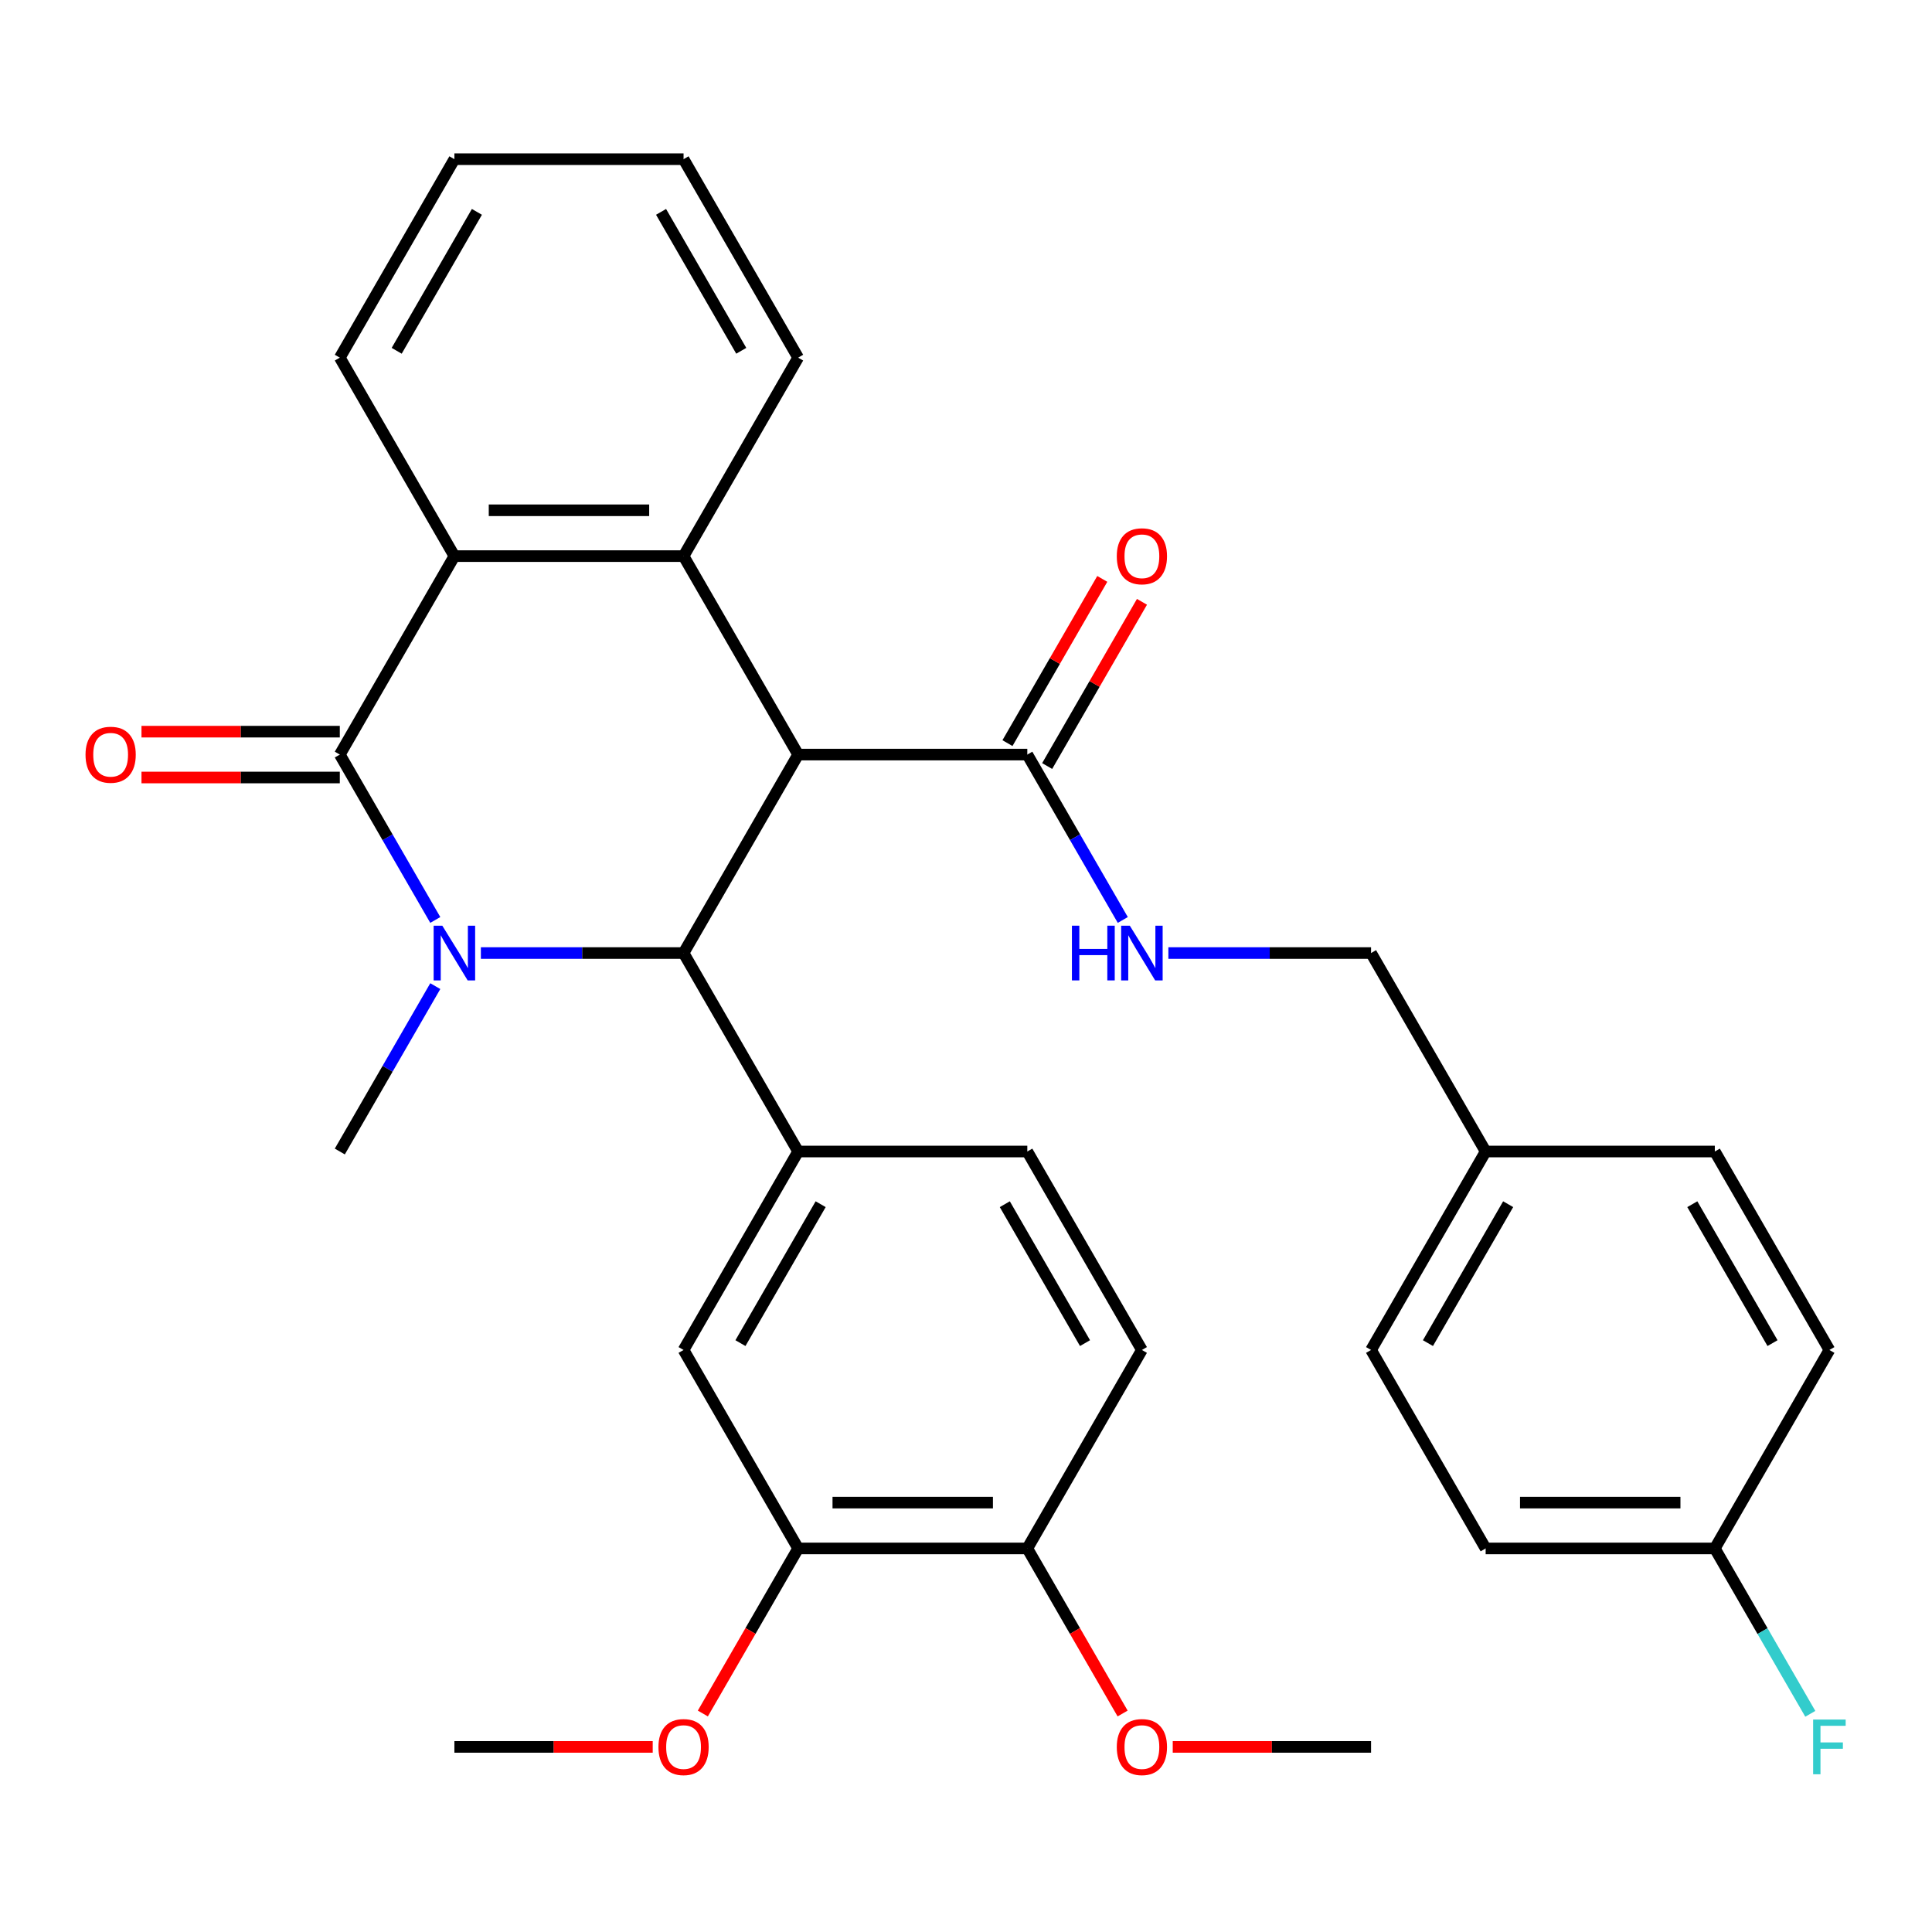 <?xml version='1.0' encoding='iso-8859-1'?>
<svg version='1.1' baseProfile='full'
              xmlns='http://www.w3.org/2000/svg'
                      xmlns:rdkit='http://www.rdkit.org/xml'
                      xmlns:xlink='http://www.w3.org/1999/xlink'
                  xml:space='preserve'
width='1000px' height='1000px' viewBox='0 0 1000 1000'>
<!-- END OF HEADER -->
<rect style='opacity:1.0;fill:#FFFFFF;stroke:none' width='1000' height='1000' x='0' y='0'> </rect>
<path class='bond-1' d='M 248.898,493.294 L 301.354,493.294' style='fill:none;fill-rule:evenodd;stroke:#0000FF;stroke-width:6px;stroke-linecap:butt;stroke-linejoin:miter;stroke-opacity:1' />
<path class='bond-1' d='M 301.354,493.294 L 353.81,493.294' style='fill:none;fill-rule:evenodd;stroke:#000000;stroke-width:6px;stroke-linecap:butt;stroke-linejoin:miter;stroke-opacity:1' />
<path class='bond-2' d='M 225.305,476.168 L 200.595,433.369' style='fill:none;fill-rule:evenodd;stroke:#0000FF;stroke-width:6px;stroke-linecap:butt;stroke-linejoin:miter;stroke-opacity:1' />
<path class='bond-2' d='M 200.595,433.369 L 175.884,390.569' style='fill:none;fill-rule:evenodd;stroke:#000000;stroke-width:6px;stroke-linecap:butt;stroke-linejoin:miter;stroke-opacity:1' />
<path class='bond-15' d='M 225.305,510.419 L 200.595,553.219' style='fill:none;fill-rule:evenodd;stroke:#0000FF;stroke-width:6px;stroke-linecap:butt;stroke-linejoin:miter;stroke-opacity:1' />
<path class='bond-15' d='M 200.595,553.219 L 175.884,596.019' style='fill:none;fill-rule:evenodd;stroke:#000000;stroke-width:6px;stroke-linecap:butt;stroke-linejoin:miter;stroke-opacity:1' />
<path class='bond-0' d='M 413.118,390.569 L 353.81,493.294' style='fill:none;fill-rule:evenodd;stroke:#000000;stroke-width:6px;stroke-linecap:butt;stroke-linejoin:miter;stroke-opacity:1' />
<path class='bond-6' d='M 413.118,390.569 L 531.735,390.569' style='fill:none;fill-rule:evenodd;stroke:#000000;stroke-width:6px;stroke-linecap:butt;stroke-linejoin:miter;stroke-opacity:1' />
<path class='bond-32' d='M 413.118,390.569 L 353.81,287.843' style='fill:none;fill-rule:evenodd;stroke:#000000;stroke-width:6px;stroke-linecap:butt;stroke-linejoin:miter;stroke-opacity:1' />
<path class='bond-5' d='M 353.81,493.294 L 413.118,596.019' style='fill:none;fill-rule:evenodd;stroke:#000000;stroke-width:6px;stroke-linecap:butt;stroke-linejoin:miter;stroke-opacity:1' />
<path class='bond-4' d='M 175.884,390.569 L 235.193,287.843' style='fill:none;fill-rule:evenodd;stroke:#000000;stroke-width:6px;stroke-linecap:butt;stroke-linejoin:miter;stroke-opacity:1' />
<path class='bond-10' d='M 175.884,378.707 L 124.559,378.707' style='fill:none;fill-rule:evenodd;stroke:#000000;stroke-width:6px;stroke-linecap:butt;stroke-linejoin:miter;stroke-opacity:1' />
<path class='bond-10' d='M 124.559,378.707 L 73.233,378.707' style='fill:none;fill-rule:evenodd;stroke:#FF0000;stroke-width:6px;stroke-linecap:butt;stroke-linejoin:miter;stroke-opacity:1' />
<path class='bond-10' d='M 175.884,402.43 L 124.559,402.43' style='fill:none;fill-rule:evenodd;stroke:#000000;stroke-width:6px;stroke-linecap:butt;stroke-linejoin:miter;stroke-opacity:1' />
<path class='bond-10' d='M 124.559,402.43 L 73.233,402.43' style='fill:none;fill-rule:evenodd;stroke:#FF0000;stroke-width:6px;stroke-linecap:butt;stroke-linejoin:miter;stroke-opacity:1' />
<path class='bond-3' d='M 353.81,287.843 L 235.193,287.843' style='fill:none;fill-rule:evenodd;stroke:#000000;stroke-width:6px;stroke-linecap:butt;stroke-linejoin:miter;stroke-opacity:1' />
<path class='bond-3' d='M 336.017,264.12 L 252.985,264.12' style='fill:none;fill-rule:evenodd;stroke:#000000;stroke-width:6px;stroke-linecap:butt;stroke-linejoin:miter;stroke-opacity:1' />
<path class='bond-19' d='M 353.81,287.843 L 413.118,185.118' style='fill:none;fill-rule:evenodd;stroke:#000000;stroke-width:6px;stroke-linecap:butt;stroke-linejoin:miter;stroke-opacity:1' />
<path class='bond-22' d='M 235.193,287.843 L 175.884,185.118' style='fill:none;fill-rule:evenodd;stroke:#000000;stroke-width:6px;stroke-linecap:butt;stroke-linejoin:miter;stroke-opacity:1' />
<path class='bond-7' d='M 413.118,596.019 L 353.81,698.744' style='fill:none;fill-rule:evenodd;stroke:#000000;stroke-width:6px;stroke-linecap:butt;stroke-linejoin:miter;stroke-opacity:1' />
<path class='bond-7' d='M 424.767,623.29 L 383.251,695.197' style='fill:none;fill-rule:evenodd;stroke:#000000;stroke-width:6px;stroke-linecap:butt;stroke-linejoin:miter;stroke-opacity:1' />
<path class='bond-11' d='M 413.118,596.019 L 531.735,596.019' style='fill:none;fill-rule:evenodd;stroke:#000000;stroke-width:6px;stroke-linecap:butt;stroke-linejoin:miter;stroke-opacity:1' />
<path class='bond-8' d='M 531.735,390.569 L 556.446,433.369' style='fill:none;fill-rule:evenodd;stroke:#000000;stroke-width:6px;stroke-linecap:butt;stroke-linejoin:miter;stroke-opacity:1' />
<path class='bond-8' d='M 556.446,433.369 L 581.156,476.168' style='fill:none;fill-rule:evenodd;stroke:#0000FF;stroke-width:6px;stroke-linecap:butt;stroke-linejoin:miter;stroke-opacity:1' />
<path class='bond-13' d='M 542.008,396.499 L 566.545,354' style='fill:none;fill-rule:evenodd;stroke:#000000;stroke-width:6px;stroke-linecap:butt;stroke-linejoin:miter;stroke-opacity:1' />
<path class='bond-13' d='M 566.545,354 L 591.082,311.5' style='fill:none;fill-rule:evenodd;stroke:#FF0000;stroke-width:6px;stroke-linecap:butt;stroke-linejoin:miter;stroke-opacity:1' />
<path class='bond-13' d='M 521.463,384.638 L 546,342.138' style='fill:none;fill-rule:evenodd;stroke:#000000;stroke-width:6px;stroke-linecap:butt;stroke-linejoin:miter;stroke-opacity:1' />
<path class='bond-13' d='M 546,342.138 L 570.537,299.638' style='fill:none;fill-rule:evenodd;stroke:#FF0000;stroke-width:6px;stroke-linecap:butt;stroke-linejoin:miter;stroke-opacity:1' />
<path class='bond-9' d='M 353.81,698.744 L 413.118,801.47' style='fill:none;fill-rule:evenodd;stroke:#000000;stroke-width:6px;stroke-linecap:butt;stroke-linejoin:miter;stroke-opacity:1' />
<path class='bond-16' d='M 604.749,493.294 L 657.205,493.294' style='fill:none;fill-rule:evenodd;stroke:#0000FF;stroke-width:6px;stroke-linecap:butt;stroke-linejoin:miter;stroke-opacity:1' />
<path class='bond-16' d='M 657.205,493.294 L 709.66,493.294' style='fill:none;fill-rule:evenodd;stroke:#000000;stroke-width:6px;stroke-linecap:butt;stroke-linejoin:miter;stroke-opacity:1' />
<path class='bond-20' d='M 413.118,801.47 L 388.454,844.19' style='fill:none;fill-rule:evenodd;stroke:#000000;stroke-width:6px;stroke-linecap:butt;stroke-linejoin:miter;stroke-opacity:1' />
<path class='bond-20' d='M 388.454,844.19 L 363.789,886.91' style='fill:none;fill-rule:evenodd;stroke:#FF0000;stroke-width:6px;stroke-linecap:butt;stroke-linejoin:miter;stroke-opacity:1' />
<path class='bond-34' d='M 413.118,801.47 L 531.735,801.47' style='fill:none;fill-rule:evenodd;stroke:#000000;stroke-width:6px;stroke-linecap:butt;stroke-linejoin:miter;stroke-opacity:1' />
<path class='bond-34' d='M 430.911,777.746 L 513.943,777.746' style='fill:none;fill-rule:evenodd;stroke:#000000;stroke-width:6px;stroke-linecap:butt;stroke-linejoin:miter;stroke-opacity:1' />
<path class='bond-14' d='M 531.735,596.019 L 591.044,698.744' style='fill:none;fill-rule:evenodd;stroke:#000000;stroke-width:6px;stroke-linecap:butt;stroke-linejoin:miter;stroke-opacity:1' />
<path class='bond-14' d='M 520.086,623.29 L 561.602,695.197' style='fill:none;fill-rule:evenodd;stroke:#000000;stroke-width:6px;stroke-linecap:butt;stroke-linejoin:miter;stroke-opacity:1' />
<path class='bond-12' d='M 531.735,801.47 L 591.044,698.744' style='fill:none;fill-rule:evenodd;stroke:#000000;stroke-width:6px;stroke-linecap:butt;stroke-linejoin:miter;stroke-opacity:1' />
<path class='bond-25' d='M 531.735,801.47 L 556.399,844.19' style='fill:none;fill-rule:evenodd;stroke:#000000;stroke-width:6px;stroke-linecap:butt;stroke-linejoin:miter;stroke-opacity:1' />
<path class='bond-25' d='M 556.399,844.19 L 581.064,886.91' style='fill:none;fill-rule:evenodd;stroke:#FF0000;stroke-width:6px;stroke-linecap:butt;stroke-linejoin:miter;stroke-opacity:1' />
<path class='bond-18' d='M 709.66,493.294 L 768.969,596.019' style='fill:none;fill-rule:evenodd;stroke:#000000;stroke-width:6px;stroke-linecap:butt;stroke-linejoin:miter;stroke-opacity:1' />
<path class='bond-17' d='M 887.586,801.47 L 768.969,801.47' style='fill:none;fill-rule:evenodd;stroke:#000000;stroke-width:6px;stroke-linecap:butt;stroke-linejoin:miter;stroke-opacity:1' />
<path class='bond-17' d='M 869.793,777.746 L 786.761,777.746' style='fill:none;fill-rule:evenodd;stroke:#000000;stroke-width:6px;stroke-linecap:butt;stroke-linejoin:miter;stroke-opacity:1' />
<path class='bond-21' d='M 887.586,801.47 L 912.296,844.27' style='fill:none;fill-rule:evenodd;stroke:#000000;stroke-width:6px;stroke-linecap:butt;stroke-linejoin:miter;stroke-opacity:1' />
<path class='bond-21' d='M 912.296,844.27 L 937.007,887.07' style='fill:none;fill-rule:evenodd;stroke:#33CCCC;stroke-width:6px;stroke-linecap:butt;stroke-linejoin:miter;stroke-opacity:1' />
<path class='bond-35' d='M 887.586,801.47 L 946.894,698.744' style='fill:none;fill-rule:evenodd;stroke:#000000;stroke-width:6px;stroke-linecap:butt;stroke-linejoin:miter;stroke-opacity:1' />
<path class='bond-26' d='M 768.969,596.019 L 887.586,596.019' style='fill:none;fill-rule:evenodd;stroke:#000000;stroke-width:6px;stroke-linecap:butt;stroke-linejoin:miter;stroke-opacity:1' />
<path class='bond-27' d='M 768.969,596.019 L 709.66,698.744' style='fill:none;fill-rule:evenodd;stroke:#000000;stroke-width:6px;stroke-linecap:butt;stroke-linejoin:miter;stroke-opacity:1' />
<path class='bond-27' d='M 780.618,623.29 L 739.102,695.197' style='fill:none;fill-rule:evenodd;stroke:#000000;stroke-width:6px;stroke-linecap:butt;stroke-linejoin:miter;stroke-opacity:1' />
<path class='bond-33' d='M 413.118,185.118 L 353.81,82.393' style='fill:none;fill-rule:evenodd;stroke:#000000;stroke-width:6px;stroke-linecap:butt;stroke-linejoin:miter;stroke-opacity:1' />
<path class='bond-33' d='M 383.677,181.571 L 342.161,109.663' style='fill:none;fill-rule:evenodd;stroke:#000000;stroke-width:6px;stroke-linecap:butt;stroke-linejoin:miter;stroke-opacity:1' />
<path class='bond-28' d='M 337.844,904.195 L 286.519,904.195' style='fill:none;fill-rule:evenodd;stroke:#FF0000;stroke-width:6px;stroke-linecap:butt;stroke-linejoin:miter;stroke-opacity:1' />
<path class='bond-28' d='M 286.519,904.195 L 235.193,904.195' style='fill:none;fill-rule:evenodd;stroke:#000000;stroke-width:6px;stroke-linecap:butt;stroke-linejoin:miter;stroke-opacity:1' />
<path class='bond-31' d='M 175.884,185.118 L 235.193,82.393' style='fill:none;fill-rule:evenodd;stroke:#000000;stroke-width:6px;stroke-linecap:butt;stroke-linejoin:miter;stroke-opacity:1' />
<path class='bond-31' d='M 205.326,181.571 L 246.842,109.663' style='fill:none;fill-rule:evenodd;stroke:#000000;stroke-width:6px;stroke-linecap:butt;stroke-linejoin:miter;stroke-opacity:1' />
<path class='bond-23' d='M 768.969,801.47 L 709.66,698.744' style='fill:none;fill-rule:evenodd;stroke:#000000;stroke-width:6px;stroke-linecap:butt;stroke-linejoin:miter;stroke-opacity:1' />
<path class='bond-24' d='M 946.894,698.744 L 887.586,596.019' style='fill:none;fill-rule:evenodd;stroke:#000000;stroke-width:6px;stroke-linecap:butt;stroke-linejoin:miter;stroke-opacity:1' />
<path class='bond-24' d='M 917.453,695.197 L 875.937,623.29' style='fill:none;fill-rule:evenodd;stroke:#000000;stroke-width:6px;stroke-linecap:butt;stroke-linejoin:miter;stroke-opacity:1' />
<path class='bond-29' d='M 607.009,904.195 L 658.335,904.195' style='fill:none;fill-rule:evenodd;stroke:#FF0000;stroke-width:6px;stroke-linecap:butt;stroke-linejoin:miter;stroke-opacity:1' />
<path class='bond-29' d='M 658.335,904.195 L 709.66,904.195' style='fill:none;fill-rule:evenodd;stroke:#000000;stroke-width:6px;stroke-linecap:butt;stroke-linejoin:miter;stroke-opacity:1' />
<path class='bond-30' d='M 353.81,82.393 L 235.193,82.393' style='fill:none;fill-rule:evenodd;stroke:#000000;stroke-width:6px;stroke-linecap:butt;stroke-linejoin:miter;stroke-opacity:1' />
<path  class='atom-0' d='M 228.933 479.134
L 238.213 494.134
Q 239.133 495.614, 240.613 498.294
Q 242.093 500.974, 242.173 501.134
L 242.173 479.134
L 245.933 479.134
L 245.933 507.454
L 242.053 507.454
L 232.093 491.054
Q 230.933 489.134, 229.693 486.934
Q 228.493 484.734, 228.133 484.054
L 228.133 507.454
L 224.453 507.454
L 224.453 479.134
L 228.933 479.134
' fill='#0000FF'/>
<path  class='atom-9' d='M 554.824 479.134
L 558.664 479.134
L 558.664 491.174
L 573.144 491.174
L 573.144 479.134
L 576.984 479.134
L 576.984 507.454
L 573.144 507.454
L 573.144 494.374
L 558.664 494.374
L 558.664 507.454
L 554.824 507.454
L 554.824 479.134
' fill='#0000FF'/>
<path  class='atom-9' d='M 584.784 479.134
L 594.064 494.134
Q 594.984 495.614, 596.464 498.294
Q 597.944 500.974, 598.024 501.134
L 598.024 479.134
L 601.784 479.134
L 601.784 507.454
L 597.904 507.454
L 587.944 491.054
Q 586.784 489.134, 585.544 486.934
Q 584.344 484.734, 583.984 484.054
L 583.984 507.454
L 580.304 507.454
L 580.304 479.134
L 584.784 479.134
' fill='#0000FF'/>
<path  class='atom-11' d='M 44.267 390.649
Q 44.267 383.849, 47.627 380.049
Q 50.987 376.249, 57.267 376.249
Q 63.547 376.249, 66.907 380.049
Q 70.267 383.849, 70.267 390.649
Q 70.267 397.529, 66.867 401.449
Q 63.467 405.329, 57.267 405.329
Q 51.027 405.329, 47.627 401.449
Q 44.267 397.569, 44.267 390.649
M 57.267 402.129
Q 61.587 402.129, 63.907 399.249
Q 66.267 396.329, 66.267 390.649
Q 66.267 385.089, 63.907 382.289
Q 61.587 379.449, 57.267 379.449
Q 52.947 379.449, 50.587 382.249
Q 48.267 385.049, 48.267 390.649
Q 48.267 396.369, 50.587 399.249
Q 52.947 402.129, 57.267 402.129
' fill='#FF0000'/>
<path  class='atom-14' d='M 578.044 287.923
Q 578.044 281.123, 581.404 277.323
Q 584.764 273.523, 591.044 273.523
Q 597.324 273.523, 600.684 277.323
Q 604.044 281.123, 604.044 287.923
Q 604.044 294.803, 600.644 298.723
Q 597.244 302.603, 591.044 302.603
Q 584.804 302.603, 581.404 298.723
Q 578.044 294.843, 578.044 287.923
M 591.044 299.403
Q 595.364 299.403, 597.684 296.523
Q 600.044 293.603, 600.044 287.923
Q 600.044 282.363, 597.684 279.563
Q 595.364 276.723, 591.044 276.723
Q 586.724 276.723, 584.364 279.523
Q 582.044 282.323, 582.044 287.923
Q 582.044 293.643, 584.364 296.523
Q 586.724 299.403, 591.044 299.403
' fill='#FF0000'/>
<path  class='atom-21' d='M 340.81 904.275
Q 340.81 897.475, 344.17 893.675
Q 347.53 889.875, 353.81 889.875
Q 360.09 889.875, 363.45 893.675
Q 366.81 897.475, 366.81 904.275
Q 366.81 911.155, 363.41 915.075
Q 360.01 918.955, 353.81 918.955
Q 347.57 918.955, 344.17 915.075
Q 340.81 911.195, 340.81 904.275
M 353.81 915.755
Q 358.13 915.755, 360.45 912.875
Q 362.81 909.955, 362.81 904.275
Q 362.81 898.715, 360.45 895.915
Q 358.13 893.075, 353.81 893.075
Q 349.49 893.075, 347.13 895.875
Q 344.81 898.675, 344.81 904.275
Q 344.81 909.995, 347.13 912.875
Q 349.49 915.755, 353.81 915.755
' fill='#FF0000'/>
<path  class='atom-22' d='M 938.474 890.035
L 955.314 890.035
L 955.314 893.275
L 942.274 893.275
L 942.274 901.875
L 953.874 901.875
L 953.874 905.155
L 942.274 905.155
L 942.274 918.355
L 938.474 918.355
L 938.474 890.035
' fill='#33CCCC'/>
<path  class='atom-26' d='M 578.044 904.275
Q 578.044 897.475, 581.404 893.675
Q 584.764 889.875, 591.044 889.875
Q 597.324 889.875, 600.684 893.675
Q 604.044 897.475, 604.044 904.275
Q 604.044 911.155, 600.644 915.075
Q 597.244 918.955, 591.044 918.955
Q 584.804 918.955, 581.404 915.075
Q 578.044 911.195, 578.044 904.275
M 591.044 915.755
Q 595.364 915.755, 597.684 912.875
Q 600.044 909.955, 600.044 904.275
Q 600.044 898.715, 597.684 895.915
Q 595.364 893.075, 591.044 893.075
Q 586.724 893.075, 584.364 895.875
Q 582.044 898.675, 582.044 904.275
Q 582.044 909.995, 584.364 912.875
Q 586.724 915.755, 591.044 915.755
' fill='#FF0000'/>
</svg>
